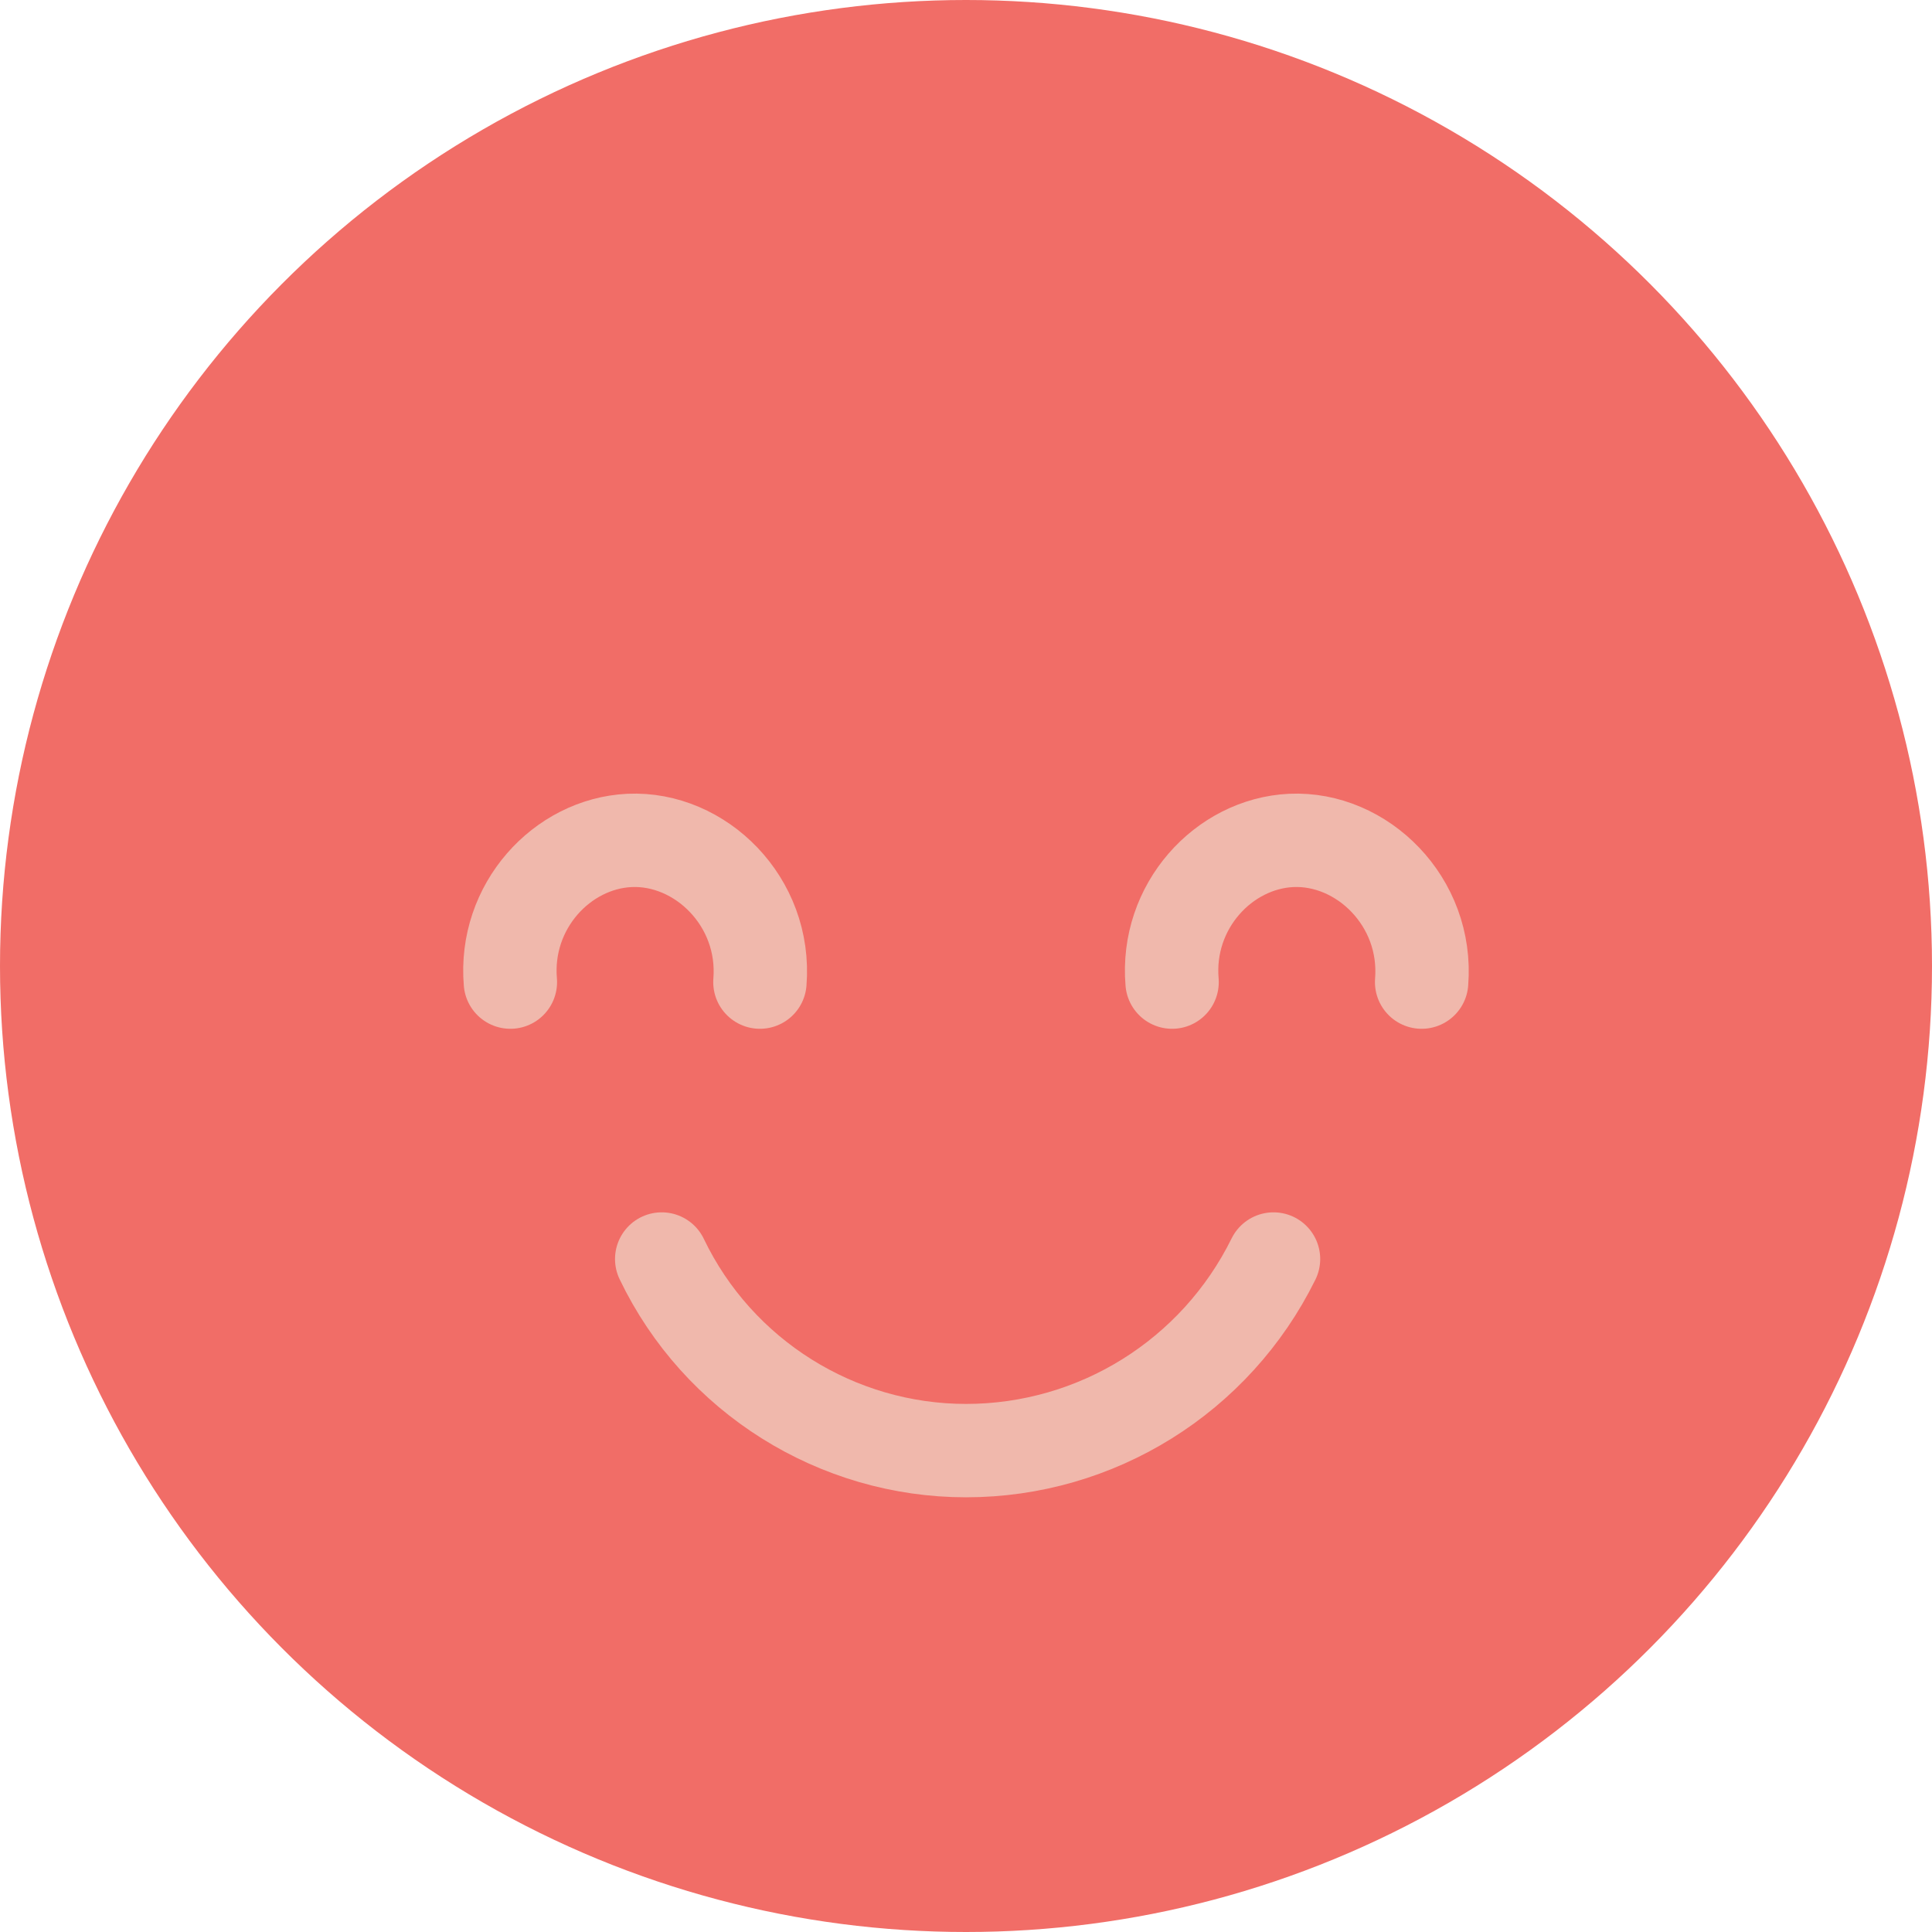 <?xml version="1.0" encoding="UTF-8"?>
<svg id="Layer_1" xmlns="http://www.w3.org/2000/svg" version="1.1" viewBox="0 0 120 120">
  <!-- Generator: Adobe Illustrator 29.0.0, SVG Export Plug-In . SVG Version: 2.1.0 Build 186)  -->
  <defs>
    <style>
      .st0 {
        fill: #f16d67;
      }

      .st1 {
        fill: none;
        stroke: #f0b8ac;
        stroke-linecap: round;
        stroke-miterlimit: 10;
        stroke-width: 5.8px;
      }
    </style>
  </defs>
  <circle class="st0" cx="60" cy="60" r="60"/>
  <path class="st1" d="M31.7,61c-.4-4.7,3.2-8.6,7.4-8.8,4.4-.2,8.5,3.8,8.1,8.8"/>
  <path class="st1" d="M72.8,61c-.4-4.7,3.2-8.6,7.4-8.8,4.4-.2,8.5,3.8,8.1,8.8"/>
  <path class="st1" d="M41.1,78.2c3.5,7.3,10.9,11.9,18.9,11.9,8.1,0,15.5-4.6,19.1-11.9"/>
</svg>